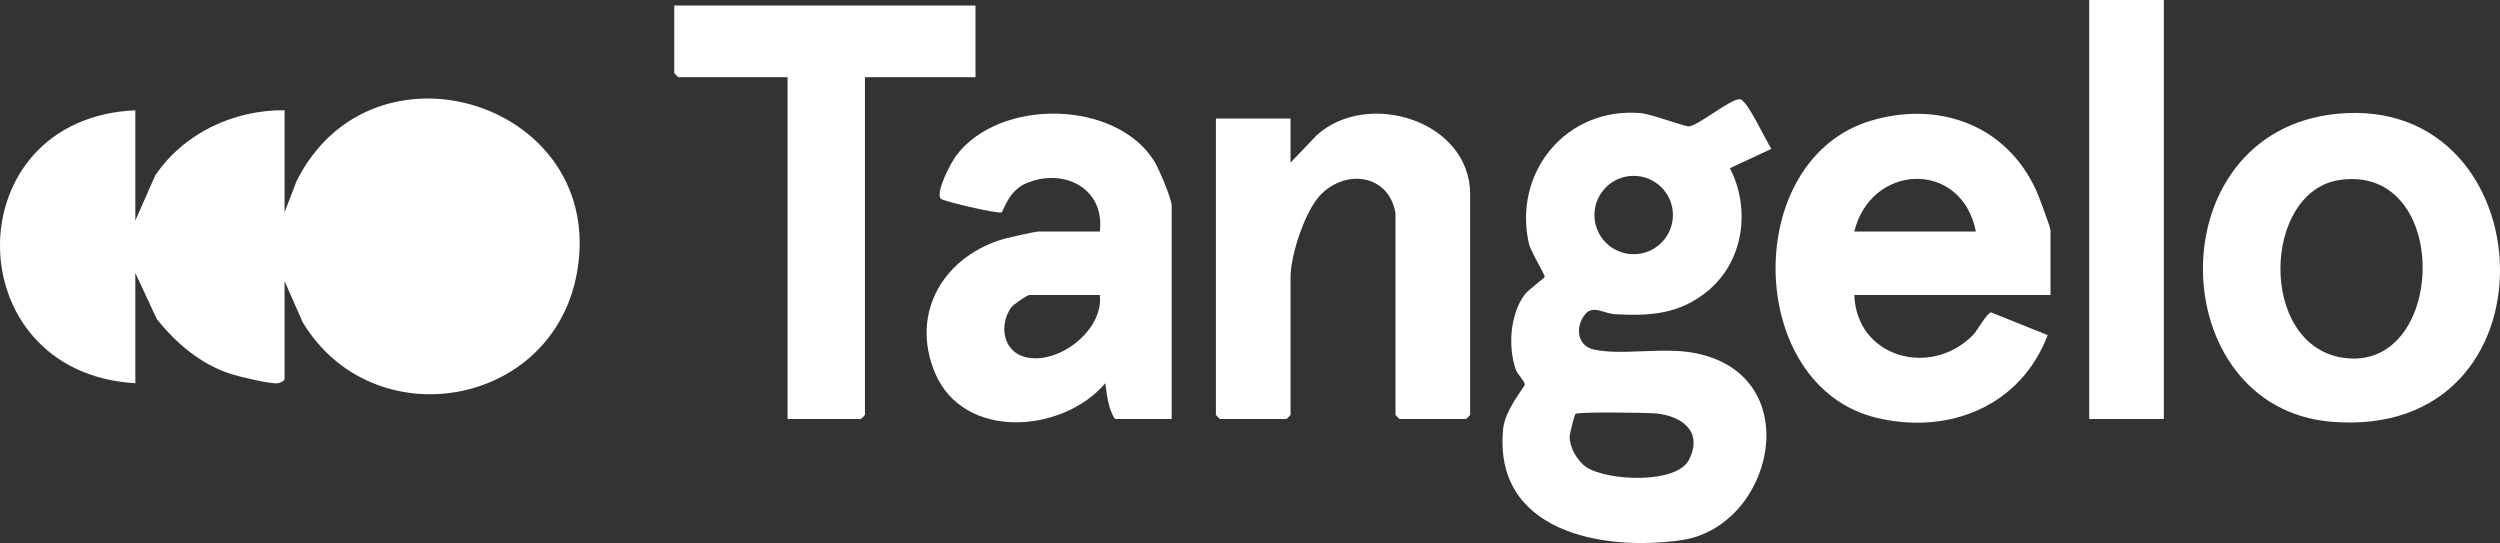 <?xml version="1.0" encoding="UTF-8"?>
<svg id="Layer_2" data-name="Layer 2" xmlns="http://www.w3.org/2000/svg" viewBox="0 0 903.73 196.31">
  <rect x="0" y="0" width="903.73" height="196.31" fill="#333333" stroke="none"/>
  <defs>
    <style>
      .cls-1 {
        fill: #fff;
      }
    </style>
  </defs>
  <g id="Layer_1-2" data-name="Layer 1">
    <g>
      <path class="cls-1" d="M102.87,76.73l4.29-11.17c27.48-55.22,112.74-28.19,101.35,33.34-9.02,48.71-73.81,59.51-99.07,17.62l-6.57-14.87v35.38c0,.63-1.6,1.43-2.49,1.53-2.67.27-13.55-2.31-16.71-3.31-10.98-3.47-19.92-11.07-26.99-19.91l-7.76-16.67v39.86c-65.04-3.74-65.42-95.8,0-98.66v39.86l7.17-16.27c10.24-15.26,28.48-23.81,46.78-23.6v36.87Z"/>
      <g>
        <path class="cls-1" d="M640.35,53.8l-14.99,7.01c7.55,14.71,5.02,33.57-7.98,44.34-10.13,8.39-20.75,9.14-33.46,8.44-4.2-.23-8.11-3.48-10.95.06-3.6,4.48-2.9,11.36,3.16,12.7,10.51,2.32,25.32-1.19,37.49,1.46,39.93,8.69,27.33,62.65-5.8,67.45-29,4.21-68.2-3.3-64.43-40.35.69-6.82,7.73-14.99,7.8-15.88.08-1.08-2.67-3.8-3.26-5.48-2.83-8.16-2.06-19.71,3.07-26.85,1.46-2.03,7.3-6.13,7.41-6.61.15-.65-5.13-9.32-5.75-12.12-5.74-25.78,13.56-49.23,40.22-47.1,4.09.33,16.44,5.04,17.77,4.82,3.65-.59,14.81-9.89,18.25-9.82,2.68.05,9.39,14.96,11.44,17.93ZM604.75,77.73c0-7.82-6.35-14.16-14.19-14.16s-14.19,6.34-14.19,14.16,6.35,14.16,14.19,14.16,14.19-6.34,14.19-14.16ZM569.55,149.61c-.41.27-2.14,7.17-2.14,8.35.01,3.87,2.84,8.77,6.05,10.91,7.47,4.98,32.62,6.25,37.13-2.72,4.99-9.94-2.24-15.64-11.7-16.67-3.22-.35-28.12-.66-29.35.13Z"/>
        <path class="cls-1" d="M352.63,1.99v25.91h-39.96v122.08c0,.11-1.39,1.49-1.5,1.49h-26.47V27.9h-39.46c-.11,0-1.5-1.39-1.5-1.49V1.99h108.89Z"/>
        <path class="cls-1" d="M741.25,106.63h-70.93c.77,22.61,27.62,30.08,42.95,14.44,1.48-1.51,5-7.98,6.47-8.15l20.48,8.22c-9.74,25.68-35.75,36.2-61.94,29.87-47.46-11.47-49.07-93.51-1.75-107.44,24.68-7.26,49.1,1.81,59.73,25.68.85,1.9,4.98,12.95,4.98,13.97v23.42ZM714.27,83.71c-5.14-26.09-37.96-24.71-43.96,0h43.96Z"/>
        <rect class="cls-1" x="755.23" width="26.97" height="151.47"/>
        <path class="cls-1" d="M844.92,41.13c75.84-7.36,81.72,118.43-2.26,111.32-60.86-5.15-63.4-104.95,2.26-111.32ZM845.9,65.04c-28.05,3.96-29.72,59.55.98,64.27,37.57,5.78,39.78-70.03-.98-64.27Z"/>
        <g>
          <path class="cls-1" d="M423.56,151.47h-20.48c-2.4-3.41-2.98-8.74-3.51-12.95-15.43,18.18-51.36,20.79-61.61-3.81-9.17-22,3.62-42.56,25.62-48.54,1.44-.39,10.83-2.46,11.52-2.46h22.48c1.9-15.94-13.45-23.24-26.87-17.34-6.34,2.79-8.03,10.24-8.7,10.43-1.71.47-21.29-4.08-21.96-4.99-1.87-2.56,3.76-13.07,5.58-15.51,15.65-20.97,57.98-20.3,71.75,2.17,1.57,2.57,6.17,13.45,6.17,15.77v77.23ZM397.58,106.63h-25.48c-.73,0-5.77,3.42-6.52,4.46-4.49,6.23-3.12,15.89,4.99,17.99,11.74,3.04,28.49-9.56,27-22.45Z"/>
          <path class="cls-1" d="M504.48,77.23c-2.23-14.04-17.66-16.32-26.96-6.96-5.72,5.75-11,21.96-11,29.88v49.83c0,.11-1.39,1.49-1.5,1.49h-23.98c-.11,0-1.5-1.39-1.5-1.49V42.85h26.97v15.94l9.51-9.94c18.33-16.58,55.42-5.29,55.42,21.4v79.72c0,.11-1.39,1.49-1.5,1.49h-23.98c-.11,0-1.5-1.39-1.5-1.49v-72.75Z"/>
        </g>
      </g>
    </g>
  </g>
</svg>